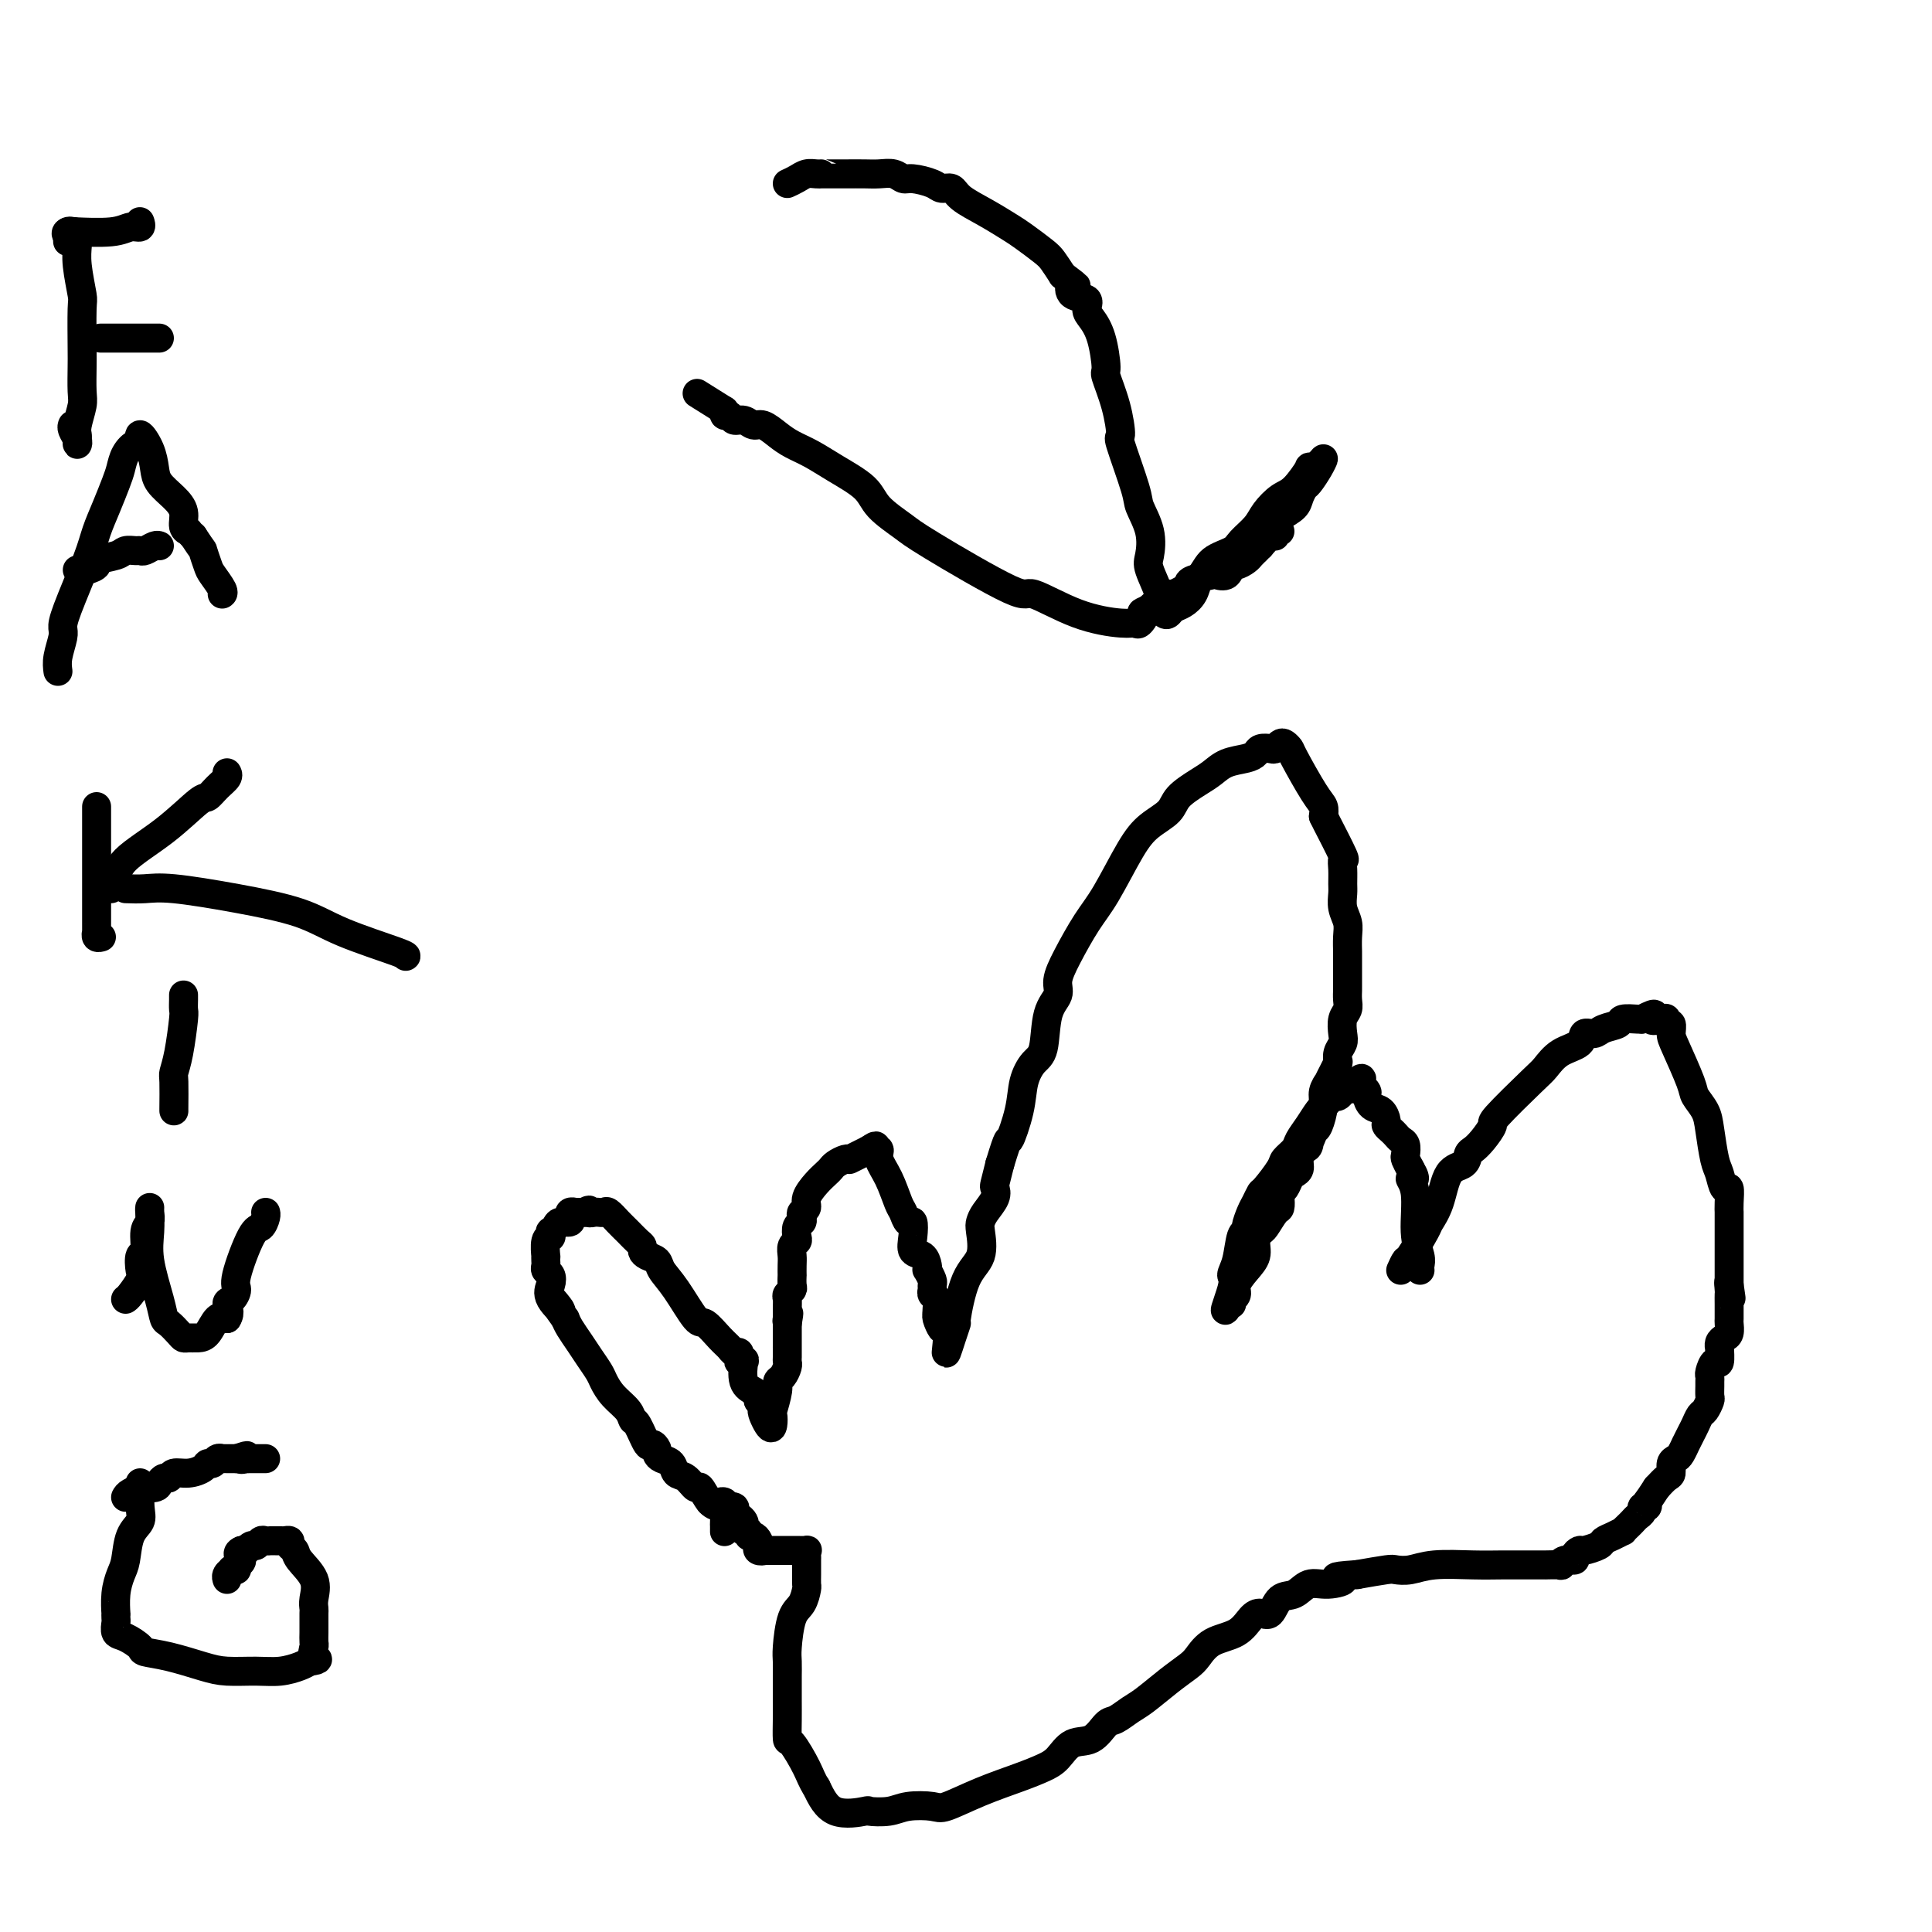 <svg viewBox='0 0 400 400' version='1.1' xmlns='http://www.w3.org/2000/svg' xmlns:xlink='http://www.w3.org/1999/xlink'><g fill='none' stroke='#000000' stroke-width='6' stroke-linecap='round' stroke-linejoin='round'><path d='M150,317c-0.001,0.097 -0.003,0.194 0,0c0.003,-0.194 0.009,-0.680 0,-1c-0.009,-0.320 -0.034,-0.476 0,-1c0.034,-0.524 0.126,-1.417 0,-2c-0.126,-0.583 -0.470,-0.857 -1,-1c-0.530,-0.143 -1.245,-0.156 -2,-1c-0.755,-0.844 -1.549,-2.520 -2,-3c-0.451,-0.480 -0.558,0.236 -1,0c-0.442,-0.236 -1.219,-1.425 -2,-2c-0.781,-0.575 -1.567,-0.535 -2,-1c-0.433,-0.465 -0.511,-1.436 -1,-2c-0.489,-0.564 -1.387,-0.722 -2,-1c-0.613,-0.278 -0.941,-0.678 -1,-1c-0.059,-0.322 0.153,-0.568 0,-1c-0.153,-0.432 -0.669,-1.049 -1,-1c-0.331,0.049 -0.476,0.765 -1,0c-0.524,-0.765 -1.426,-3.010 -2,-4c-0.574,-0.990 -0.821,-0.726 -1,-1c-0.179,-0.274 -0.288,-1.088 -1,-2c-0.712,-0.912 -2.025,-1.924 -3,-3c-0.975,-1.076 -1.613,-2.217 -2,-3c-0.387,-0.783 -0.524,-1.207 -1,-2c-0.476,-0.793 -1.293,-1.955 -2,-3c-0.707,-1.045 -1.306,-1.974 -2,-3c-0.694,-1.026 -1.484,-2.150 -2,-3c-0.516,-0.850 -0.758,-1.425 -1,-2'/><path d='M117,273c-5.211,-7.179 -1.740,-3.128 -1,-2c0.740,1.128 -1.252,-0.668 -2,-2c-0.748,-1.332 -0.253,-2.202 0,-3c0.253,-0.798 0.264,-1.525 0,-2c-0.264,-0.475 -0.802,-0.699 -1,-1c-0.198,-0.301 -0.054,-0.679 0,-1c0.054,-0.321 0.018,-0.584 0,-1c-0.018,-0.416 -0.019,-0.986 0,-1c0.019,-0.014 0.058,0.528 0,0c-0.058,-0.528 -0.213,-2.127 0,-3c0.213,-0.873 0.792,-1.021 1,-1c0.208,0.021 0.043,0.212 0,0c-0.043,-0.212 0.034,-0.826 0,-1c-0.034,-0.174 -0.181,0.093 0,0c0.181,-0.093 0.689,-0.547 1,-1c0.311,-0.453 0.423,-0.905 1,-1c0.577,-0.095 1.617,0.167 2,0c0.383,-0.167 0.107,-0.763 0,-1c-0.107,-0.237 -0.045,-0.116 0,0c0.045,0.116 0.072,0.227 0,0c-0.072,-0.227 -0.243,-0.793 0,-1c0.243,-0.207 0.900,-0.055 1,0c0.100,0.055 -0.358,0.015 0,0c0.358,-0.015 1.531,-0.004 2,0c0.469,0.004 0.235,0.002 0,0'/><path d='M121,251c1.421,-0.928 0.972,-0.248 1,0c0.028,0.248 0.531,0.065 1,0c0.469,-0.065 0.902,-0.011 1,0c0.098,0.011 -0.140,-0.019 0,0c0.140,0.019 0.657,0.089 1,0c0.343,-0.089 0.513,-0.336 1,0c0.487,0.336 1.293,1.256 2,2c0.707,0.744 1.316,1.313 2,2c0.684,0.687 1.444,1.493 2,2c0.556,0.507 0.907,0.715 1,1c0.093,0.285 -0.073,0.646 0,1c0.073,0.354 0.383,0.702 1,1c0.617,0.298 1.540,0.547 2,1c0.460,0.453 0.459,1.112 1,2c0.541,0.888 1.626,2.006 3,4c1.374,1.994 3.036,4.864 4,6c0.964,1.136 1.229,0.538 2,1c0.771,0.462 2.049,1.983 3,3c0.951,1.017 1.574,1.530 2,2c0.426,0.470 0.654,0.897 1,1c0.346,0.103 0.811,-0.120 1,0c0.189,0.120 0.101,0.581 0,1c-0.101,0.419 -0.217,0.795 0,1c0.217,0.205 0.766,0.240 1,0c0.234,-0.240 0.154,-0.755 0,0c-0.154,0.755 -0.381,2.780 0,4c0.381,1.220 1.372,1.636 2,2c0.628,0.364 0.894,0.675 1,1c0.106,0.325 0.053,0.662 0,1'/><path d='M157,290c4.049,5.385 1.672,2.346 1,2c-0.672,-0.346 0.360,1.999 1,3c0.640,1.001 0.889,0.657 1,0c0.111,-0.657 0.085,-1.628 0,-2c-0.085,-0.372 -0.229,-0.145 0,-1c0.229,-0.855 0.832,-2.793 1,-4c0.168,-1.207 -0.099,-1.684 0,-2c0.099,-0.316 0.562,-0.471 1,-1c0.438,-0.529 0.849,-1.433 1,-2c0.151,-0.567 0.040,-0.796 0,-1c-0.040,-0.204 -0.011,-0.383 0,-1c0.011,-0.617 0.003,-1.671 0,-2c-0.003,-0.329 -0.001,0.066 0,0c0.001,-0.066 0.000,-0.595 0,-1c-0.000,-0.405 -0.000,-0.686 0,-1c0.000,-0.314 0.000,-0.662 0,-1c-0.000,-0.338 -0.000,-0.668 0,-1c0.000,-0.332 0.000,-0.666 0,-1'/><path d='M163,274c0.618,-3.500 0.165,-1.750 0,-1c-0.165,0.750 -0.040,0.499 0,0c0.040,-0.499 -0.003,-1.246 0,-2c0.003,-0.754 0.053,-1.517 0,-2c-0.053,-0.483 -0.210,-0.688 0,-1c0.210,-0.312 0.788,-0.731 1,-1c0.212,-0.269 0.057,-0.390 0,-1c-0.057,-0.610 -0.016,-1.711 0,-2c0.016,-0.289 0.008,0.235 0,0c-0.008,-0.235 -0.016,-1.228 0,-2c0.016,-0.772 0.056,-1.324 0,-2c-0.056,-0.676 -0.207,-1.476 0,-2c0.207,-0.524 0.774,-0.770 1,-1c0.226,-0.230 0.112,-0.443 0,-1c-0.112,-0.557 -0.222,-1.458 0,-2c0.222,-0.542 0.776,-0.725 1,-1c0.224,-0.275 0.118,-0.644 0,-1c-0.118,-0.356 -0.249,-0.701 0,-1c0.249,-0.299 0.879,-0.552 1,-1c0.121,-0.448 -0.267,-1.089 0,-2c0.267,-0.911 1.188,-2.090 2,-3c0.812,-0.910 1.513,-1.550 2,-2c0.487,-0.450 0.758,-0.709 1,-1c0.242,-0.291 0.456,-0.613 1,-1c0.544,-0.387 1.419,-0.839 2,-1c0.581,-0.161 0.867,-0.033 1,0c0.133,0.033 0.113,-0.030 0,0c-0.113,0.030 -0.319,0.152 0,0c0.319,-0.152 1.163,-0.579 2,-1c0.837,-0.421 1.668,-0.834 2,-1c0.332,-0.166 0.166,-0.083 0,0'/><path d='M180,238c2.170,-1.527 1.096,-0.343 1,0c-0.096,0.343 0.786,-0.155 1,0c0.214,0.155 -0.241,0.964 0,2c0.241,1.036 1.179,2.300 2,4c0.821,1.700 1.527,3.837 2,5c0.473,1.163 0.713,1.352 1,2c0.287,0.648 0.619,1.755 1,2c0.381,0.245 0.810,-0.373 1,0c0.190,0.373 0.142,1.736 0,3c-0.142,1.264 -0.379,2.428 0,3c0.379,0.572 1.373,0.552 2,1c0.627,0.448 0.886,1.363 1,2c0.114,0.637 0.083,0.997 0,1c-0.083,0.003 -0.220,-0.350 0,0c0.220,0.350 0.795,1.402 1,2c0.205,0.598 0.041,0.741 0,1c-0.041,0.259 0.042,0.633 0,1c-0.042,0.367 -0.207,0.727 0,1c0.207,0.273 0.787,0.458 1,1c0.213,0.542 0.061,1.441 0,2c-0.061,0.559 -0.030,0.780 0,1'/><path d='M194,272c2.101,5.517 0.353,2.311 0,1c-0.353,-1.311 0.689,-0.727 1,0c0.311,0.727 -0.110,1.598 0,2c0.110,0.402 0.752,0.334 1,1c0.248,0.666 0.104,2.066 0,3c-0.104,0.934 -0.167,1.401 0,1c0.167,-0.401 0.564,-1.669 1,-3c0.436,-1.331 0.912,-2.724 1,-3c0.088,-0.276 -0.212,0.565 0,-1c0.212,-1.565 0.934,-5.535 2,-8c1.066,-2.465 2.475,-3.426 3,-5c0.525,-1.574 0.165,-3.760 0,-5c-0.165,-1.240 -0.136,-1.534 0,-2c0.136,-0.466 0.379,-1.103 1,-2c0.621,-0.897 1.620,-2.055 2,-3c0.380,-0.945 0.141,-1.678 0,-2c-0.141,-0.322 -0.183,-0.235 0,-1c0.183,-0.765 0.592,-2.383 1,-4'/><path d='M207,241c2.043,-6.729 1.651,-4.550 2,-5c0.349,-0.450 1.440,-3.527 2,-6c0.560,-2.473 0.589,-4.342 1,-6c0.411,-1.658 1.205,-3.103 2,-4c0.795,-0.897 1.590,-1.244 2,-3c0.410,-1.756 0.434,-4.920 1,-7c0.566,-2.080 1.676,-3.076 2,-4c0.324,-0.924 -0.136,-1.776 0,-3c0.136,-1.224 0.867,-2.820 2,-5c1.133,-2.180 2.668,-4.943 4,-7c1.332,-2.057 2.463,-3.407 4,-6c1.537,-2.593 3.482,-6.428 5,-9c1.518,-2.572 2.608,-3.882 4,-5c1.392,-1.118 3.085,-2.043 4,-3c0.915,-0.957 1.053,-1.944 2,-3c0.947,-1.056 2.702,-2.181 4,-3c1.298,-0.819 2.140,-1.334 3,-2c0.860,-0.666 1.740,-1.485 3,-2c1.260,-0.515 2.901,-0.725 4,-1c1.099,-0.275 1.657,-0.613 2,-1c0.343,-0.387 0.473,-0.823 1,-1c0.527,-0.177 1.451,-0.097 2,0c0.549,0.097 0.722,0.209 1,0c0.278,-0.209 0.662,-0.740 1,-1c0.338,-0.260 0.630,-0.250 1,0c0.370,0.250 0.817,0.738 1,1c0.183,0.262 0.101,0.297 1,2c0.899,1.703 2.781,5.074 4,7c1.219,1.926 1.777,2.407 2,3c0.223,0.593 0.112,1.296 0,2'/><path d='M274,169c1.127,2.265 0.446,0.928 1,2c0.554,1.072 2.345,4.551 3,6c0.655,1.449 0.175,0.866 0,1c-0.175,0.134 -0.043,0.983 0,2c0.043,1.017 -0.003,2.200 0,3c0.003,0.800 0.053,1.217 0,2c-0.053,0.783 -0.210,1.934 0,3c0.210,1.066 0.788,2.048 1,3c0.212,0.952 0.057,1.875 0,3c-0.057,1.125 -0.015,2.452 0,3c0.015,0.548 0.004,0.317 0,1c-0.004,0.683 -0.001,2.280 0,3c0.001,0.720 0.001,0.563 0,1c-0.001,0.437 -0.004,1.467 0,2c0.004,0.533 0.015,0.569 0,1c-0.015,0.431 -0.056,1.256 0,2c0.056,0.744 0.207,1.406 0,2c-0.207,0.594 -0.773,1.119 -1,2c-0.227,0.881 -0.113,2.117 0,3c0.113,0.883 0.227,1.412 0,2c-0.227,0.588 -0.796,1.235 -1,2c-0.204,0.765 -0.045,1.649 0,2c0.045,0.351 -0.025,0.170 0,0c0.025,-0.170 0.146,-0.327 0,0c-0.146,0.327 -0.560,1.139 -1,2c-0.440,0.861 -0.905,1.772 -1,2c-0.095,0.228 0.182,-0.226 0,0c-0.182,0.226 -0.822,1.133 -1,2c-0.178,0.867 0.106,1.695 0,3c-0.106,1.305 -0.602,3.087 -1,4c-0.398,0.913 -0.699,0.956 -1,1'/><path d='M272,234c-1.321,4.292 -1.124,1.521 -1,1c0.124,-0.521 0.174,1.209 0,2c-0.174,0.791 -0.571,0.645 -1,1c-0.429,0.355 -0.888,1.212 -1,2c-0.112,0.788 0.124,1.507 0,2c-0.124,0.493 -0.608,0.761 -1,1c-0.392,0.239 -0.693,0.450 -1,1c-0.307,0.550 -0.620,1.441 -1,2c-0.380,0.559 -0.827,0.787 -1,1c-0.173,0.213 -0.074,0.409 0,1c0.074,0.591 0.121,1.575 0,2c-0.121,0.425 -0.409,0.291 -1,1c-0.591,0.709 -1.484,2.262 -2,3c-0.516,0.738 -0.654,0.663 -1,1c-0.346,0.337 -0.901,1.088 -1,2c-0.099,0.912 0.257,1.986 0,3c-0.257,1.014 -1.127,1.969 -2,3c-0.873,1.031 -1.751,2.137 -2,3c-0.249,0.863 0.129,1.483 0,2c-0.129,0.517 -0.767,0.932 -1,1c-0.233,0.068 -0.063,-0.213 0,0c0.063,0.213 0.018,0.918 0,1c-0.018,0.082 -0.009,-0.459 0,-1'/><path d='M255,269c-2.617,5.116 -0.659,0.404 0,-2c0.659,-2.404 0.018,-2.502 0,-3c-0.018,-0.498 0.587,-1.397 1,-3c0.413,-1.603 0.635,-3.909 1,-5c0.365,-1.091 0.872,-0.965 1,-1c0.128,-0.035 -0.122,-0.230 0,-1c0.122,-0.770 0.618,-2.115 1,-3c0.382,-0.885 0.650,-1.311 1,-2c0.350,-0.689 0.780,-1.641 1,-2c0.220,-0.359 0.229,-0.126 1,-1c0.771,-0.874 2.303,-2.856 3,-4c0.697,-1.144 0.557,-1.452 1,-2c0.443,-0.548 1.468,-1.338 2,-2c0.532,-0.662 0.573,-1.196 1,-2c0.427,-0.804 1.242,-1.878 2,-3c0.758,-1.122 1.460,-2.291 2,-3c0.540,-0.709 0.918,-0.960 1,-1c0.082,-0.040 -0.132,0.129 0,0c0.132,-0.129 0.610,-0.555 1,-1c0.390,-0.445 0.693,-0.908 1,-1c0.307,-0.092 0.617,0.185 1,0c0.383,-0.185 0.838,-0.834 1,-1c0.162,-0.166 0.032,0.152 0,0c-0.032,-0.152 0.033,-0.773 0,-1c-0.033,-0.227 -0.163,-0.061 0,0c0.163,0.061 0.618,0.017 1,0c0.382,-0.017 0.691,-0.009 1,0'/><path d='M280,225c3.178,-3.407 1.621,-0.925 1,0c-0.621,0.925 -0.308,0.293 0,0c0.308,-0.293 0.611,-0.248 1,0c0.389,0.248 0.865,0.700 1,1c0.135,0.300 -0.070,0.447 0,1c0.070,0.553 0.414,1.510 1,2c0.586,0.490 1.414,0.512 2,1c0.586,0.488 0.930,1.440 1,2c0.070,0.560 -0.135,0.726 0,1c0.135,0.274 0.611,0.655 1,1c0.389,0.345 0.692,0.655 1,1c0.308,0.345 0.621,0.725 1,1c0.379,0.275 0.823,0.445 1,1c0.177,0.555 0.086,1.496 0,2c-0.086,0.504 -0.167,0.573 0,1c0.167,0.427 0.584,1.214 1,2'/><path d='M292,242c1.791,3.011 0.270,2.039 0,2c-0.270,-0.039 0.712,0.855 1,3c0.288,2.145 -0.119,5.542 0,8c0.119,2.458 0.764,3.979 1,5c0.236,1.021 0.064,1.544 0,2c-0.064,0.456 -0.018,0.845 0,1c0.018,0.155 0.009,0.078 0,0'/><path d='M290,263c0.396,-0.873 0.792,-1.746 1,-2c0.208,-0.254 0.228,0.111 1,-1c0.772,-1.111 2.294,-3.697 3,-5c0.706,-1.303 0.595,-1.323 1,-2c0.405,-0.677 1.326,-2.012 2,-4c0.674,-1.988 1.100,-4.628 2,-6c0.900,-1.372 2.274,-1.475 3,-2c0.726,-0.525 0.805,-1.473 1,-2c0.195,-0.527 0.507,-0.635 1,-1c0.493,-0.365 1.167,-0.989 2,-2c0.833,-1.011 1.824,-2.410 2,-3c0.176,-0.590 -0.464,-0.370 1,-2c1.464,-1.630 5.032,-5.110 7,-7c1.968,-1.890 2.338,-2.190 3,-3c0.662,-0.810 1.618,-2.129 3,-3c1.382,-0.871 3.190,-1.294 4,-2c0.810,-0.706 0.621,-1.696 1,-2c0.379,-0.304 1.327,0.076 2,0c0.673,-0.076 1.070,-0.609 2,-1c0.930,-0.391 2.394,-0.641 3,-1c0.606,-0.359 0.356,-0.827 1,-1c0.644,-0.173 2.184,-0.049 3,0c0.816,0.049 0.908,0.025 1,0'/><path d='M340,211c3.907,-2.016 2.175,-0.556 2,0c-0.175,0.556 1.207,0.208 2,0c0.793,-0.208 0.998,-0.275 1,0c0.002,0.275 -0.199,0.893 0,1c0.199,0.107 0.798,-0.295 1,0c0.202,0.295 0.008,1.289 0,2c-0.008,0.711 0.169,1.139 1,3c0.831,1.861 2.317,5.156 3,7c0.683,1.844 0.564,2.236 1,3c0.436,0.764 1.426,1.901 2,3c0.574,1.099 0.732,2.159 1,4c0.268,1.841 0.646,4.464 1,6c0.354,1.536 0.683,1.985 1,3c0.317,1.015 0.621,2.596 1,3c0.379,0.404 0.834,-0.369 1,0c0.166,0.369 0.045,1.881 0,3c-0.045,1.119 -0.012,1.847 0,2c0.012,0.153 0.003,-0.267 0,0c-0.003,0.267 -0.001,1.223 0,2c0.001,0.777 0.000,1.377 0,2c-0.000,0.623 -0.000,1.270 0,2c0.000,0.730 0.000,1.544 0,2c-0.000,0.456 -0.000,0.556 0,1c0.000,0.444 0.000,1.232 0,2c-0.000,0.768 -0.000,1.514 0,2c0.000,0.486 0.000,0.710 0,1c-0.000,0.290 -0.000,0.645 0,1'/><path d='M358,266c0.774,5.519 0.207,1.318 0,0c-0.207,-1.318 -0.056,0.248 0,1c0.056,0.752 0.016,0.692 0,1c-0.016,0.308 -0.007,0.986 0,2c0.007,1.014 0.012,2.365 0,3c-0.012,0.635 -0.042,0.553 0,1c0.042,0.447 0.155,1.423 0,2c-0.155,0.577 -0.577,0.755 -1,1c-0.423,0.245 -0.848,0.558 -1,1c-0.152,0.442 -0.030,1.015 0,1c0.030,-0.015 -0.030,-0.618 0,0c0.030,0.618 0.152,2.456 0,3c-0.152,0.544 -0.576,-0.206 -1,0c-0.424,0.206 -0.846,1.369 -1,2c-0.154,0.631 -0.041,0.731 0,1c0.041,0.269 0.008,0.706 0,1c-0.008,0.294 0.009,0.445 0,1c-0.009,0.555 -0.044,1.514 0,2c0.044,0.486 0.167,0.500 0,1c-0.167,0.500 -0.623,1.487 -1,2c-0.377,0.513 -0.675,0.552 -1,1c-0.325,0.448 -0.679,1.304 -1,2c-0.321,0.696 -0.611,1.234 -1,2c-0.389,0.766 -0.879,1.762 -1,2c-0.121,0.238 0.126,-0.283 0,0c-0.126,0.283 -0.624,1.370 -1,2c-0.376,0.630 -0.628,0.801 -1,1c-0.372,0.199 -0.863,0.424 -1,1c-0.137,0.576 0.078,1.501 0,2c-0.078,0.499 -0.451,0.571 -1,1c-0.549,0.429 -1.275,1.214 -2,2'/><path d='M343,308c-2.172,3.400 -2.102,2.900 -2,3c0.102,0.100 0.234,0.800 0,1c-0.234,0.200 -0.836,-0.101 -1,0c-0.164,0.101 0.110,0.606 0,1c-0.110,0.394 -0.602,0.679 -1,1c-0.398,0.321 -0.701,0.677 -1,1c-0.299,0.323 -0.595,0.611 -1,1c-0.405,0.389 -0.918,0.877 -1,1c-0.082,0.123 0.269,-0.121 0,0c-0.269,0.121 -1.157,0.606 -2,1c-0.843,0.394 -1.642,0.697 -2,1c-0.358,0.303 -0.276,0.607 -1,1c-0.724,0.393 -2.253,0.875 -3,1c-0.747,0.125 -0.713,-0.106 -1,0c-0.287,0.106 -0.897,0.550 -1,1c-0.103,0.450 0.300,0.905 0,1c-0.300,0.095 -1.304,-0.171 -2,0c-0.696,0.171 -1.083,0.778 -1,1c0.083,0.222 0.636,0.060 0,0c-0.636,-0.060 -2.462,-0.016 -3,0c-0.538,0.016 0.213,0.004 0,0c-0.213,-0.004 -1.390,-0.001 -2,0c-0.610,0.001 -0.655,-0.001 -1,0c-0.345,0.001 -0.991,0.004 -2,0c-1.009,-0.004 -2.382,-0.015 -4,0c-1.618,0.015 -3.480,0.056 -6,0c-2.520,-0.056 -5.697,-0.208 -8,0c-2.303,0.208 -3.731,0.777 -5,1c-1.269,0.223 -2.380,0.098 -3,0c-0.620,-0.098 -0.749,-0.171 -2,0c-1.251,0.171 -3.626,0.585 -6,1'/><path d='M281,326c-7.050,0.467 -3.674,0.634 -3,1c0.674,0.366 -1.352,0.933 -3,1c-1.648,0.067 -2.917,-0.364 -4,0c-1.083,0.364 -1.981,1.524 -3,2c-1.019,0.476 -2.161,0.267 -3,1c-0.839,0.733 -1.376,2.408 -2,3c-0.624,0.592 -1.336,0.102 -2,0c-0.664,-0.102 -1.279,0.185 -2,1c-0.721,0.815 -1.549,2.160 -3,3c-1.451,0.840 -3.526,1.177 -5,2c-1.474,0.823 -2.347,2.131 -3,3c-0.653,0.869 -1.085,1.298 -2,2c-0.915,0.702 -2.314,1.677 -4,3c-1.686,1.323 -3.661,2.992 -5,4c-1.339,1.008 -2.042,1.353 -3,2c-0.958,0.647 -2.171,1.595 -3,2c-0.829,0.405 -1.274,0.269 -2,1c-0.726,0.731 -1.734,2.331 -3,3c-1.266,0.669 -2.790,0.408 -4,1c-1.210,0.592 -2.107,2.037 -3,3c-0.893,0.963 -1.784,1.446 -3,2c-1.216,0.554 -2.759,1.181 -5,2c-2.241,0.819 -5.182,1.831 -8,3c-2.818,1.169 -5.513,2.496 -7,3c-1.487,0.504 -1.766,0.187 -3,0c-1.234,-0.187 -3.422,-0.242 -5,0c-1.578,0.242 -2.547,0.783 -4,1c-1.453,0.217 -3.389,0.110 -4,0c-0.611,-0.110 0.105,-0.222 -1,0c-1.105,0.222 -4.030,0.778 -6,0c-1.970,-0.778 -2.985,-2.889 -4,-5'/><path d='M169,370c-0.906,-1.378 -1.171,-2.324 -2,-4c-0.829,-1.676 -2.222,-4.082 -3,-5c-0.778,-0.918 -0.941,-0.349 -1,-1c-0.059,-0.651 -0.016,-2.524 0,-4c0.016,-1.476 0.004,-2.555 0,-4c-0.004,-1.445 0.001,-3.255 0,-4c-0.001,-0.745 -0.008,-0.425 0,-1c0.008,-0.575 0.030,-2.046 0,-3c-0.030,-0.954 -0.113,-1.392 0,-3c0.113,-1.608 0.423,-4.385 1,-6c0.577,-1.615 1.423,-2.069 2,-3c0.577,-0.931 0.887,-2.341 1,-3c0.113,-0.659 0.030,-0.568 0,-1c-0.030,-0.432 -0.008,-1.387 0,-2c0.008,-0.613 0.002,-0.885 0,-1c-0.002,-0.115 -0.000,-0.072 0,0c0.000,0.072 -0.000,0.173 0,0c0.000,-0.173 0.002,-0.621 0,-1c-0.002,-0.379 -0.007,-0.690 0,-1c0.007,-0.310 0.025,-0.619 0,-1c-0.025,-0.381 -0.093,-0.834 0,-1c0.093,-0.166 0.347,-0.044 0,0c-0.347,0.044 -1.295,0.012 -2,0c-0.705,-0.012 -1.168,-0.003 -2,0c-0.832,0.003 -2.032,0.001 -3,0c-0.968,-0.001 -1.705,-0.000 -2,0c-0.295,0.000 -0.147,0.000 0,0'/><path d='M158,321c-1.332,-0.323 -0.164,-0.129 0,0c0.164,0.129 -0.678,0.193 -1,0c-0.322,-0.193 -0.124,-0.644 0,-1c0.124,-0.356 0.173,-0.616 0,-1c-0.173,-0.384 -0.568,-0.890 -1,-1c-0.432,-0.110 -0.900,0.178 -1,0c-0.100,-0.178 0.167,-0.821 0,-1c-0.167,-0.179 -0.767,0.107 -1,0c-0.233,-0.107 -0.099,-0.607 0,-1c0.099,-0.393 0.163,-0.680 0,-1c-0.163,-0.320 -0.552,-0.673 -1,-1c-0.448,-0.327 -0.956,-0.627 -1,-1c-0.044,-0.373 0.377,-0.818 0,-1c-0.377,-0.182 -1.550,-0.101 -2,0c-0.450,0.101 -0.176,0.223 0,0c0.176,-0.223 0.254,-0.792 0,-1c-0.254,-0.208 -0.839,-0.056 -1,0c-0.161,0.056 0.101,0.015 0,0c-0.101,-0.015 -0.566,-0.004 -1,0c-0.434,0.004 -0.838,0.001 -1,0c-0.162,-0.001 -0.081,-0.001 0,0'/><path d='M14,50c0.022,-0.316 0.044,-0.631 0,-1c-0.044,-0.369 -0.155,-0.791 0,-1c0.155,-0.209 0.576,-0.204 1,0c0.424,0.204 0.849,0.608 1,1c0.151,0.392 0.026,0.771 0,1c-0.026,0.229 0.045,0.309 0,1c-0.045,0.691 -0.208,1.992 0,4c0.208,2.008 0.788,4.723 1,6c0.212,1.277 0.058,1.117 0,3c-0.058,1.883 -0.019,5.810 0,8c0.019,2.190 0.019,2.642 0,4c-0.019,1.358 -0.058,3.620 0,5c0.058,1.380 0.211,1.877 0,3c-0.211,1.123 -0.788,2.873 -1,4c-0.212,1.127 -0.061,1.630 0,2c0.061,0.370 0.030,0.607 0,1c-0.030,0.393 -0.061,0.942 0,1c0.061,0.058 0.212,-0.376 0,-1c-0.212,-0.624 -0.788,-1.437 -1,-2c-0.212,-0.563 -0.061,-0.875 0,-1c0.061,-0.125 0.030,-0.062 0,0'/><path d='M14,49c-0.276,-0.425 -0.552,-0.850 0,-1c0.552,-0.150 1.931,-0.025 2,0c0.069,0.025 -1.173,-0.050 0,0c1.173,0.050 4.759,0.224 7,0c2.241,-0.224 3.136,-0.844 4,-1c0.864,-0.156 1.695,0.154 2,0c0.305,-0.154 0.082,-0.772 0,-1c-0.082,-0.228 -0.023,-0.065 0,0c0.023,0.065 0.012,0.033 0,0'/><path d='M21,70c-0.170,0.000 -0.340,0.000 0,0c0.340,0.000 1.191,0.000 2,0c0.809,0.000 1.576,-0.000 2,0c0.424,0.000 0.505,0.000 1,0c0.495,-0.000 1.404,0.000 2,0c0.596,0.000 0.881,0.000 1,0c0.119,0.000 0.073,0.000 0,0c-0.073,0.000 -0.174,0.000 0,0c0.174,0.000 0.621,0.000 1,0c0.379,0.000 0.689,0.000 1,0c0.311,0.000 0.622,0.000 1,0c0.378,0.000 0.822,0.000 1,0c0.178,0.000 0.089,0.000 0,0'/><path d='M163,38c0.671,-0.309 1.343,-0.619 2,-1c0.657,-0.381 1.301,-0.834 2,-1c0.699,-0.166 1.453,-0.044 2,0c0.547,0.044 0.888,0.012 1,0c0.112,-0.012 -0.003,-0.003 0,0c0.003,0.003 0.126,-0.000 1,0c0.874,0.000 2.500,0.004 4,0c1.500,-0.004 2.875,-0.016 4,0c1.125,0.016 2.000,0.059 3,0c1.000,-0.059 2.126,-0.222 3,0c0.874,0.222 1.494,0.829 2,1c0.506,0.171 0.896,-0.092 2,0c1.104,0.092 2.923,0.541 4,1c1.077,0.459 1.412,0.928 2,1c0.588,0.072 1.429,-0.253 2,0c0.571,0.253 0.870,1.083 2,2c1.130,0.917 3.090,1.922 5,3c1.910,1.078 3.772,2.231 5,3c1.228,0.769 1.824,1.155 3,2c1.176,0.845 2.932,2.151 4,3c1.068,0.849 1.448,1.243 2,2c0.552,0.757 1.276,1.879 2,3'/><path d='M220,57c4.061,3.125 2.712,1.939 2,2c-0.712,0.061 -0.787,1.371 0,2c0.787,0.629 2.436,0.579 3,1c0.564,0.421 0.044,1.313 0,2c-0.044,0.687 0.387,1.167 1,2c0.613,0.833 1.409,2.018 2,4c0.591,1.982 0.979,4.761 1,6c0.021,1.239 -0.323,0.937 0,2c0.323,1.063 1.314,3.490 2,6c0.686,2.510 1.067,5.104 1,6c-0.067,0.896 -0.581,0.096 0,2c0.581,1.904 2.259,6.513 3,9c0.741,2.487 0.546,2.852 1,4c0.454,1.148 1.557,3.080 2,5c0.443,1.920 0.227,3.828 0,5c-0.227,1.172 -0.464,1.607 0,3c0.464,1.393 1.629,3.743 2,5c0.371,1.257 -0.053,1.420 0,2c0.053,0.580 0.581,1.576 1,2c0.419,0.424 0.728,0.277 1,0c0.272,-0.277 0.506,-0.682 1,-1c0.494,-0.318 1.248,-0.547 2,-1c0.752,-0.453 1.500,-1.129 2,-2c0.500,-0.871 0.750,-1.935 1,-3'/><path d='M248,120c1.541,-1.890 1.892,-3.114 3,-4c1.108,-0.886 2.971,-1.435 4,-2c1.029,-0.565 1.222,-1.146 2,-2c0.778,-0.854 2.139,-1.981 3,-3c0.861,-1.019 1.220,-1.929 2,-3c0.780,-1.071 1.981,-2.304 3,-3c1.019,-0.696 1.857,-0.857 3,-2c1.143,-1.143 2.592,-3.268 3,-4c0.408,-0.732 -0.223,-0.070 0,0c0.223,0.070 1.300,-0.452 2,-1c0.700,-0.548 1.021,-1.122 1,-1c-0.021,0.122 -0.385,0.939 -1,2c-0.615,1.061 -1.480,2.367 -2,3c-0.520,0.633 -0.696,0.592 -1,1c-0.304,0.408 -0.736,1.264 -1,2c-0.264,0.736 -0.361,1.353 -1,2c-0.639,0.647 -1.819,1.323 -3,2'/><path d='M265,107c-1.409,2.531 -0.432,2.858 0,3c0.432,0.142 0.318,0.098 0,0c-0.318,-0.098 -0.841,-0.252 -1,0c-0.159,0.252 0.044,0.909 0,1c-0.044,0.091 -0.337,-0.383 -1,0c-0.663,0.383 -1.698,1.622 -2,2c-0.302,0.378 0.127,-0.106 0,0c-0.127,0.106 -0.811,0.803 -1,1c-0.189,0.197 0.118,-0.107 0,0c-0.118,0.107 -0.660,0.625 -1,1c-0.340,0.375 -0.477,0.609 -1,1c-0.523,0.391 -1.432,0.941 -2,1c-0.568,0.059 -0.793,-0.374 -1,0c-0.207,0.374 -0.395,1.553 -1,2c-0.605,0.447 -1.628,0.161 -2,0c-0.372,-0.161 -0.093,-0.197 -1,0c-0.907,0.197 -3.001,0.627 -4,1c-0.999,0.373 -0.902,0.689 -1,1c-0.098,0.311 -0.391,0.619 -1,1c-0.609,0.381 -1.536,0.837 -2,1c-0.464,0.163 -0.467,0.033 -1,0c-0.533,-0.033 -1.596,0.033 -2,0c-0.404,-0.033 -0.150,-0.163 0,0c0.150,0.163 0.194,0.621 0,1c-0.194,0.379 -0.627,0.680 -1,1c-0.373,0.320 -0.687,0.660 -1,1'/><path d='M238,126c-2.652,1.187 -1.282,0.655 -1,1c0.282,0.345 -0.524,1.569 -1,2c-0.476,0.431 -0.621,0.071 -1,0c-0.379,-0.071 -0.990,0.146 -3,0c-2.010,-0.146 -5.417,-0.656 -9,-2c-3.583,-1.344 -7.341,-3.521 -9,-4c-1.659,-0.479 -1.218,0.739 -5,-1c-3.782,-1.739 -11.788,-6.436 -16,-9c-4.212,-2.564 -4.629,-2.994 -6,-4c-1.371,-1.006 -3.697,-2.587 -5,-4c-1.303,-1.413 -1.584,-2.657 -3,-4c-1.416,-1.343 -3.969,-2.784 -6,-4c-2.031,-1.216 -3.541,-2.205 -5,-3c-1.459,-0.795 -2.866,-1.394 -4,-2c-1.134,-0.606 -1.995,-1.219 -3,-2c-1.005,-0.781 -2.153,-1.730 -3,-2c-0.847,-0.270 -1.394,0.139 -2,0c-0.606,-0.139 -1.273,-0.826 -2,-1c-0.727,-0.174 -1.515,0.163 -2,0c-0.485,-0.163 -0.666,-0.827 -1,-1c-0.334,-0.173 -0.821,0.146 -1,0c-0.179,-0.146 -0.051,-0.756 0,-1c0.051,-0.244 0.026,-0.122 0,0'/><path d='M150,85c-9.833,-6.167 -4.917,-3.083 0,0'/><path d='M12,139c-0.114,-0.862 -0.227,-1.724 0,-3c0.227,-1.276 0.795,-2.966 1,-4c0.205,-1.034 0.047,-1.412 0,-2c-0.047,-0.588 0.019,-1.386 1,-4c0.981,-2.614 2.879,-7.045 4,-10c1.121,-2.955 1.465,-4.433 2,-6c0.535,-1.567 1.260,-3.223 2,-5c0.740,-1.777 1.495,-3.675 2,-5c0.505,-1.325 0.761,-2.078 1,-3c0.239,-0.922 0.463,-2.015 1,-3c0.537,-0.985 1.387,-1.863 2,-2c0.613,-0.137 0.989,0.466 1,0c0.011,-0.466 -0.342,-2.000 0,-2c0.342,0.000 1.378,1.536 2,3c0.622,1.464 0.831,2.858 1,4c0.169,1.142 0.298,2.033 1,3c0.702,0.967 1.977,2.010 3,3c1.023,0.990 1.793,1.928 2,3c0.207,1.072 -0.151,2.277 0,3c0.151,0.723 0.810,0.964 1,1c0.190,0.036 -0.089,-0.133 0,0c0.089,0.133 0.544,0.566 1,1'/><path d='M40,111c2.256,3.457 1.897,2.601 2,3c0.103,0.399 0.669,2.054 1,3c0.331,0.946 0.429,1.182 1,2c0.571,0.818 1.617,2.219 2,3c0.383,0.781 0.103,0.941 0,1c-0.103,0.059 -0.028,0.016 0,0c0.028,-0.016 0.008,-0.005 0,0c-0.008,0.005 -0.004,0.002 0,0'/><path d='M16,118c0.590,0.089 1.179,0.178 2,0c0.821,-0.178 1.873,-0.622 2,-1c0.127,-0.378 -0.670,-0.690 0,-1c0.670,-0.310 2.809,-0.618 4,-1c1.191,-0.382 1.436,-0.838 2,-1c0.564,-0.162 1.447,-0.029 2,0c0.553,0.029 0.775,-0.045 1,0c0.225,0.045 0.453,0.208 1,0c0.547,-0.208 1.415,-0.788 2,-1c0.585,-0.212 0.888,-0.057 1,0c0.112,0.057 0.032,0.016 0,0c-0.032,-0.016 -0.016,-0.008 0,0'/><path d='M20,167c0.000,0.743 0.000,1.485 0,2c-0.000,0.515 -0.000,0.802 0,2c0.000,1.198 0.000,3.306 0,5c-0.000,1.694 -0.000,2.973 0,4c0.000,1.027 0.000,1.801 0,3c-0.000,1.199 -0.001,2.822 0,4c0.001,1.178 0.004,1.909 0,3c-0.004,1.091 -0.015,2.541 0,3c0.015,0.459 0.056,-0.073 0,0c-0.056,0.073 -0.207,0.750 0,1c0.207,0.250 0.774,0.071 1,0c0.226,-0.071 0.113,-0.036 0,0'/><path d='M23,184c0.385,-0.527 0.771,-1.054 1,-2c0.229,-0.946 0.302,-2.312 2,-4c1.698,-1.688 5.023,-3.699 8,-6c2.977,-2.301 5.607,-4.893 7,-6c1.393,-1.107 1.550,-0.727 2,-1c0.450,-0.273 1.193,-1.197 2,-2c0.807,-0.803 1.679,-1.485 2,-2c0.321,-0.515 0.092,-0.861 0,-1c-0.092,-0.139 -0.046,-0.069 0,0'/><path d='M26,184c1.313,0.043 2.627,0.086 4,0c1.373,-0.086 2.806,-0.300 6,0c3.194,0.300 8.148,1.114 13,2c4.852,0.886 9.601,1.845 13,3c3.399,1.155 5.447,2.505 9,4c3.553,1.495 8.610,3.133 11,4c2.390,0.867 2.111,0.962 2,1c-0.111,0.038 -0.056,0.019 0,0'/><path d='M38,206c0.006,0.208 0.012,0.416 0,1c-0.012,0.584 -0.042,1.543 0,2c0.042,0.457 0.155,0.414 0,2c-0.155,1.586 -0.577,4.803 -1,7c-0.423,2.197 -0.845,3.373 -1,4c-0.155,0.627 -0.041,0.704 0,2c0.041,1.296 0.011,3.810 0,5c-0.011,1.190 -0.003,1.054 0,1c0.003,-0.054 0.002,-0.027 0,0'/><path d='M26,269c0.198,-0.119 0.397,-0.239 1,-1c0.603,-0.761 1.611,-2.165 2,-3c0.389,-0.835 0.161,-1.101 0,-2c-0.161,-0.899 -0.253,-2.429 0,-3c0.253,-0.571 0.852,-0.181 1,-1c0.148,-0.819 -0.157,-2.847 0,-4c0.157,-1.153 0.774,-1.433 1,-2c0.226,-0.567 0.061,-1.423 0,-2c-0.061,-0.577 -0.018,-0.875 0,-1c0.018,-0.125 0.012,-0.078 0,0c-0.012,0.078 -0.028,0.185 0,1c0.028,0.815 0.101,2.336 0,4c-0.101,1.664 -0.374,3.472 0,6c0.374,2.528 1.396,5.777 2,8c0.604,2.223 0.791,3.419 1,4c0.209,0.581 0.440,0.548 1,1c0.560,0.452 1.448,1.388 2,2c0.552,0.612 0.767,0.899 1,1c0.233,0.101 0.485,0.016 1,0c0.515,-0.016 1.293,0.037 2,0c0.707,-0.037 1.344,-0.164 2,-1c0.656,-0.836 1.330,-2.382 2,-3c0.670,-0.618 1.335,-0.309 2,0'/><path d='M47,273c0.887,-1.266 0.104,-2.431 0,-3c-0.104,-0.569 0.472,-0.543 1,-1c0.528,-0.457 1.007,-1.397 1,-2c-0.007,-0.603 -0.499,-0.869 0,-3c0.499,-2.131 1.990,-6.126 3,-8c1.010,-1.874 1.539,-1.626 2,-2c0.461,-0.374 0.855,-1.370 1,-2c0.145,-0.630 0.041,-0.894 0,-1c-0.041,-0.106 -0.021,-0.053 0,0'/><path d='M29,307c-0.004,0.524 -0.008,1.047 0,1c0.008,-0.047 0.027,-0.665 0,0c-0.027,0.665 -0.101,2.614 0,4c0.101,1.386 0.377,2.211 0,3c-0.377,0.789 -1.407,1.544 -2,3c-0.593,1.456 -0.747,3.615 -1,5c-0.253,1.385 -0.604,1.996 -1,3c-0.396,1.004 -0.838,2.400 -1,4c-0.162,1.600 -0.045,3.402 0,4c0.045,0.598 0.017,-0.010 0,0c-0.017,0.010 -0.021,0.636 0,1c0.021,0.364 0.069,0.465 0,1c-0.069,0.535 -0.254,1.504 0,2c0.254,0.496 0.949,0.518 2,1c1.051,0.482 2.460,1.425 3,2c0.540,0.575 0.212,0.781 1,1c0.788,0.219 2.692,0.452 5,1c2.308,0.548 5.020,1.412 7,2c1.980,0.588 3.227,0.901 5,1c1.773,0.099 4.073,-0.015 6,0c1.927,0.015 3.480,0.158 5,0c1.520,-0.158 3.006,-0.617 4,-1c0.994,-0.383 1.497,-0.692 2,-1'/><path d='M64,344c2.856,-0.424 1.497,-0.483 1,-1c-0.497,-0.517 -0.133,-1.490 0,-2c0.133,-0.510 0.036,-0.556 0,-1c-0.036,-0.444 -0.010,-1.286 0,-2c0.010,-0.714 0.006,-1.299 0,-2c-0.006,-0.701 -0.012,-1.518 0,-2c0.012,-0.482 0.043,-0.630 0,-1c-0.043,-0.370 -0.159,-0.964 0,-2c0.159,-1.036 0.594,-2.516 0,-4c-0.594,-1.484 -2.216,-2.972 -3,-4c-0.784,-1.028 -0.731,-1.596 -1,-2c-0.269,-0.404 -0.860,-0.644 -1,-1c-0.140,-0.356 0.170,-0.827 0,-1c-0.170,-0.173 -0.820,-0.046 -1,0c-0.180,0.046 0.110,0.012 0,0c-0.110,-0.012 -0.621,-0.003 -1,0c-0.379,0.003 -0.626,-0.000 -1,0c-0.374,0.000 -0.874,0.004 -1,0c-0.126,-0.004 0.121,-0.016 0,0c-0.121,0.016 -0.611,0.061 -1,0c-0.389,-0.061 -0.679,-0.226 -1,0c-0.321,0.226 -0.675,0.845 -1,1c-0.325,0.155 -0.622,-0.155 -1,0c-0.378,0.155 -0.836,0.773 -1,1c-0.164,0.227 -0.034,0.061 0,0c0.034,-0.061 -0.029,-0.016 0,0c0.029,0.016 0.151,0.005 0,0c-0.151,-0.005 -0.576,-0.002 -1,0'/><path d='M50,321c-1.482,0.563 -0.186,1.471 0,2c0.186,0.529 -0.739,0.681 -1,1c-0.261,0.319 0.140,0.807 0,1c-0.140,0.193 -0.822,0.090 -1,0c-0.178,-0.090 0.148,-0.169 0,0c-0.148,0.169 -0.771,0.584 -1,1c-0.229,0.416 -0.066,0.833 0,1c0.066,0.167 0.033,0.083 0,0'/><path d='M26,310c0.173,-0.311 0.347,-0.622 1,-1c0.653,-0.378 1.786,-0.823 2,-1c0.214,-0.177 -0.489,-0.085 0,0c0.489,0.085 2.171,0.162 3,0c0.829,-0.162 0.805,-0.565 1,-1c0.195,-0.435 0.609,-0.904 1,-1c0.391,-0.096 0.759,0.180 1,0c0.241,-0.180 0.355,-0.818 1,-1c0.645,-0.182 1.822,0.091 3,0c1.178,-0.091 2.358,-0.546 3,-1c0.642,-0.454 0.745,-0.906 1,-1c0.255,-0.094 0.661,0.171 1,0c0.339,-0.171 0.612,-0.778 1,-1c0.388,-0.222 0.892,-0.060 1,0c0.108,0.060 -0.178,0.016 0,0c0.178,-0.016 0.821,-0.004 1,0c0.179,0.004 -0.106,0.001 0,0c0.106,-0.001 0.602,-0.000 1,0c0.398,0.000 0.699,0.000 1,0'/><path d='M49,302c3.720,-1.238 1.522,-0.332 1,0c-0.522,0.332 0.634,0.089 1,0c0.366,-0.089 -0.056,-0.024 0,0c0.056,0.024 0.590,0.006 1,0c0.410,-0.006 0.698,-0.002 1,0c0.302,0.002 0.620,0.000 1,0c0.380,-0.000 0.823,-0.000 1,0c0.177,0.000 0.089,0.000 0,0'/></g>
</svg>